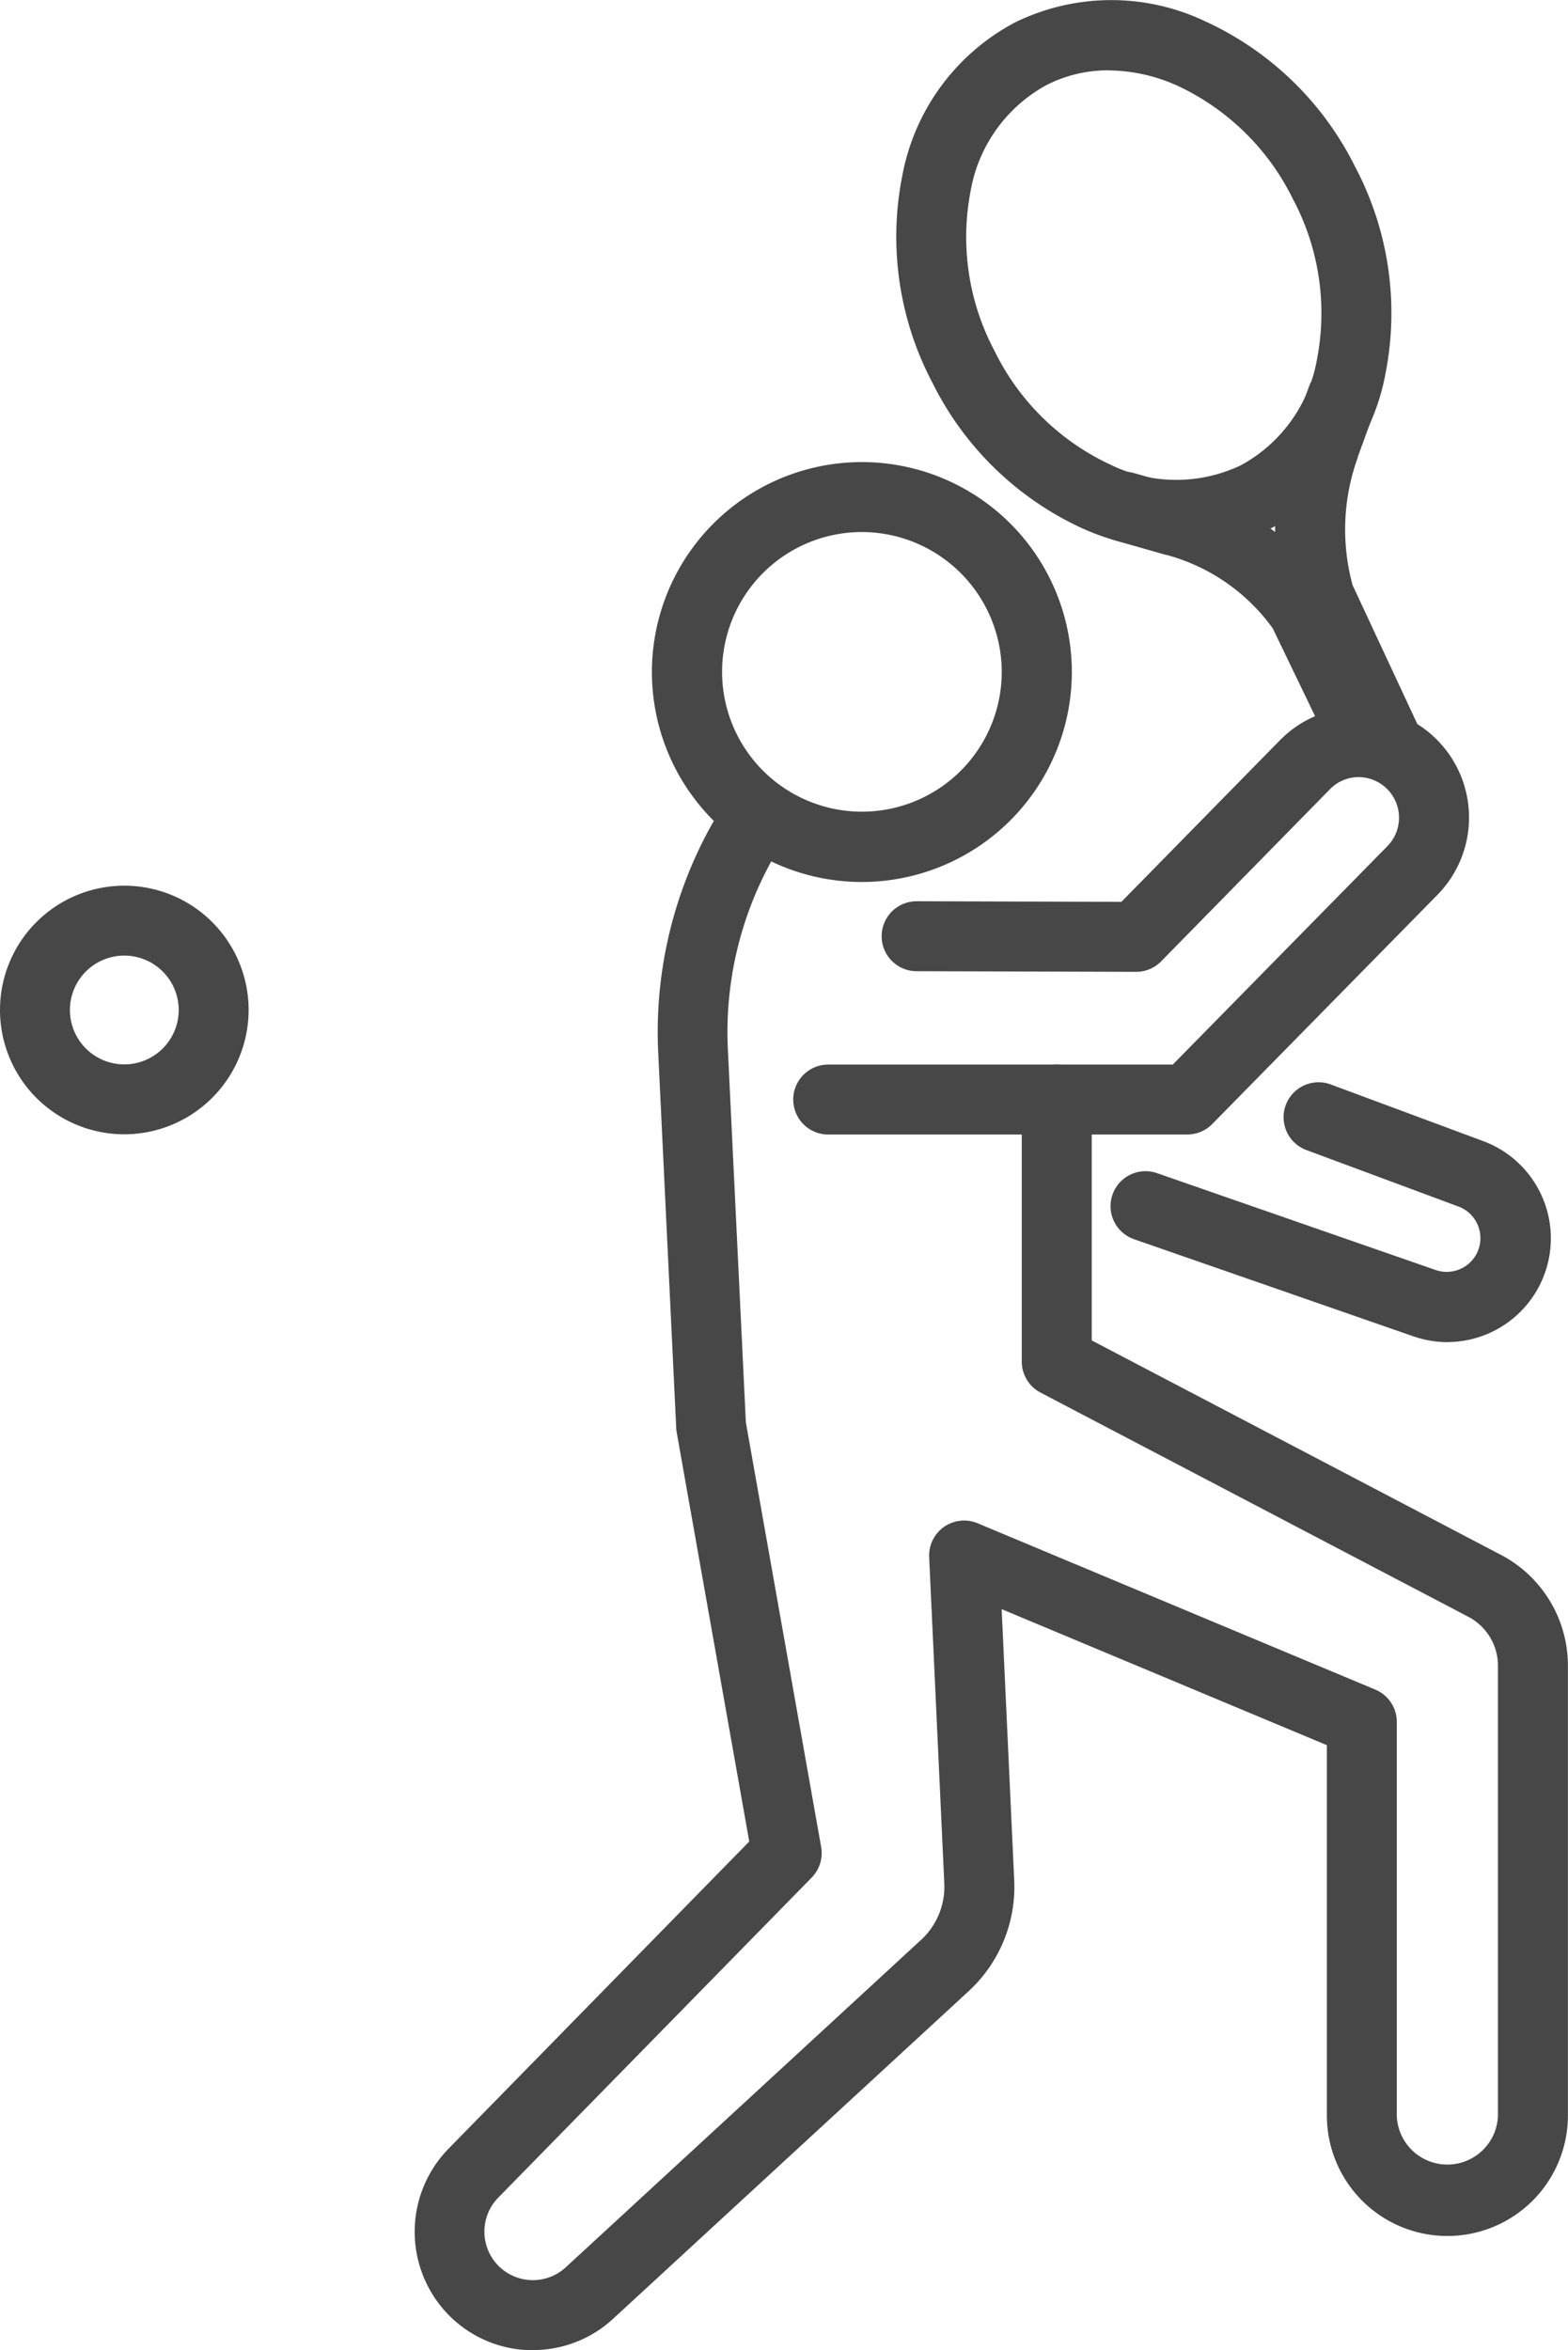 <svg xmlns="http://www.w3.org/2000/svg" width="34.763" height="52.103" viewBox="0 0 34.763 52.103">
  <g id="icon_usta_leagues" transform="translate(-2354.893 -209.789)">
    <path id="Path_24782" data-name="Path 24782" d="M1745.891,108.417a4.655,4.655,0,1,1,4.654-4.655,4.66,4.66,0,0,1-4.654,4.655m0-7.759a3.1,3.1,0,1,0,3.1,3.1,3.107,3.107,0,0,0-3.1-3.1" transform="translate(628.111 120.927)" fill="#474747"/>
    <path id="Path_24783" data-name="Path 24783" d="M1780.286,161.145h-7.964a.775.775,0,0,1,0-1.551h7.639l4.764-4.849a.9.9,0,0,0-.624-1.524.883.883,0,0,0-.655.268l-3.744,3.817a.776.776,0,0,1-.553.232h0l-4.867-.014a.775.775,0,0,1,0-1.551h0l4.54.013,3.515-3.583a2.446,2.446,0,1,1,3.491,3.428l-4.992,5.081a.776.776,0,0,1-.553.232" transform="translate(600.933 73.798)" fill="#474747"/>
    <path id="Path_24784" data-name="Path 24784" d="M1692.99,201.885q-.072,0-.144,0a2.607,2.607,0,0,1-1.827-.883,2.636,2.636,0,0,1,.088-3.574l6.674-6.818-1.608-9.069a.738.738,0,0,1-.011-.1l-.4-8.342a9.423,9.423,0,0,1,1.6-5.706.775.775,0,1,1,1.283.871,7.863,7.863,0,0,0-1.339,4.761l.4,8.293,1.669,9.413a.776.776,0,0,1-.209.678l-6.953,7.1a1.079,1.079,0,0,0-.035,1.463,1.076,1.076,0,0,0,1.531.082l7.881-7.263a1.6,1.6,0,0,0,.515-1.258l-.335-7.228a.775.775,0,0,1,1.074-.751l8.817,3.688a.775.775,0,0,1,.476.715v8.727a1.122,1.122,0,0,0,2.243,0v-9.969a1.226,1.226,0,0,0-.659-1.089l-9.483-4.97a.775.775,0,0,1-.415-.687v-5.809a.775.775,0,1,1,1.551,0v5.34l9.067,4.752a2.773,2.773,0,0,1,1.49,2.463v9.969a2.672,2.672,0,0,1-5.344,0v-8.21l-7.21-3.016.278,6a3.145,3.145,0,0,1-1.013,2.473l-7.884,7.265a2.608,2.608,0,0,1-1.77.689" transform="translate(673.723 60.008)" fill="#474747"/>
    <path id="Path_24785" data-name="Path 24785" d="M1847.058,237.9a2.3,2.3,0,0,1-.757-.129l-6.192-2.153a.775.775,0,0,1,.509-1.465l6.192,2.153a.748.748,0,0,0,.506-1.407l-3.386-1.258a.775.775,0,1,1,.54-1.454l3.386,1.258a2.3,2.3,0,0,1-.8,4.454" transform="translate(539.926 1.646)" fill="#474747"/>
    <path id="Path_24786" data-name="Path 24786" d="M1841.174,107.831a.775.775,0,0,1-.7-.439l-1.336-2.772a4.27,4.27,0,0,0-2.356-1.628l-.012,0-1.132-.323a.775.775,0,0,1,.425-1.491l1.126.321a5.861,5.861,0,0,1,3.238,2.259.782.782,0,0,1,.075.125l1.368,2.839a.776.776,0,0,1-.7,1.112" transform="translate(543.972 119.1)" fill="#474747"/>
    <path id="Path_24787" data-name="Path 24787" d="M1877.42,87.263a.775.775,0,0,1-.7-.448l-1.568-3.365a.791.791,0,0,1-.047-.132,6.234,6.234,0,0,1,.151-3.844l.367-1.02a.775.775,0,1,1,1.459.525L1876.709,80l0,.013a4.692,4.692,0,0,0-.12,2.843l1.538,3.3a.776.776,0,0,1-.7,1.1" transform="translate(508.291 139.906)" fill="#474747"/>
    <path id="Path_24788" data-name="Path 24788" d="M1799.85,12.184a5.322,5.322,0,0,1-2.143-.47,6.938,6.938,0,0,1-3.323-3.226,6.937,6.937,0,0,1-.672-4.582A4.846,4.846,0,0,1,1796.206.5a4.847,4.847,0,0,1,4.225-.028,6.939,6.939,0,0,1,3.323,3.226,6.938,6.938,0,0,1,.673,4.582,4.847,4.847,0,0,1-2.495,3.41,4.541,4.541,0,0,1-2.082.5m-1.561-10.632a3,3,0,0,0-1.376.326,3.326,3.326,0,0,0-1.685,2.354,5.384,5.384,0,0,0,.536,3.551,5.386,5.386,0,0,0,2.566,2.513,3.327,3.327,0,0,0,2.894.011,3.326,3.326,0,0,0,1.685-2.353,5.384,5.384,0,0,0-.536-3.551,5.386,5.386,0,0,0-2.566-2.513,3.774,3.774,0,0,0-1.518-.336" transform="translate(581.183 209.79)" fill="#474747"/>
    <path id="Path_24789" data-name="Path 24789" d="M1604.176,195.5a2.756,2.756,0,1,1,2.756-2.756,2.759,2.759,0,0,1-2.756,2.756m0-3.962a1.206,1.206,0,1,0,1.206,1.206,1.207,1.207,0,0,0-1.206-1.206" transform="translate(753.473 39.438)" fill="#474747"/>
  </g>
</svg>
